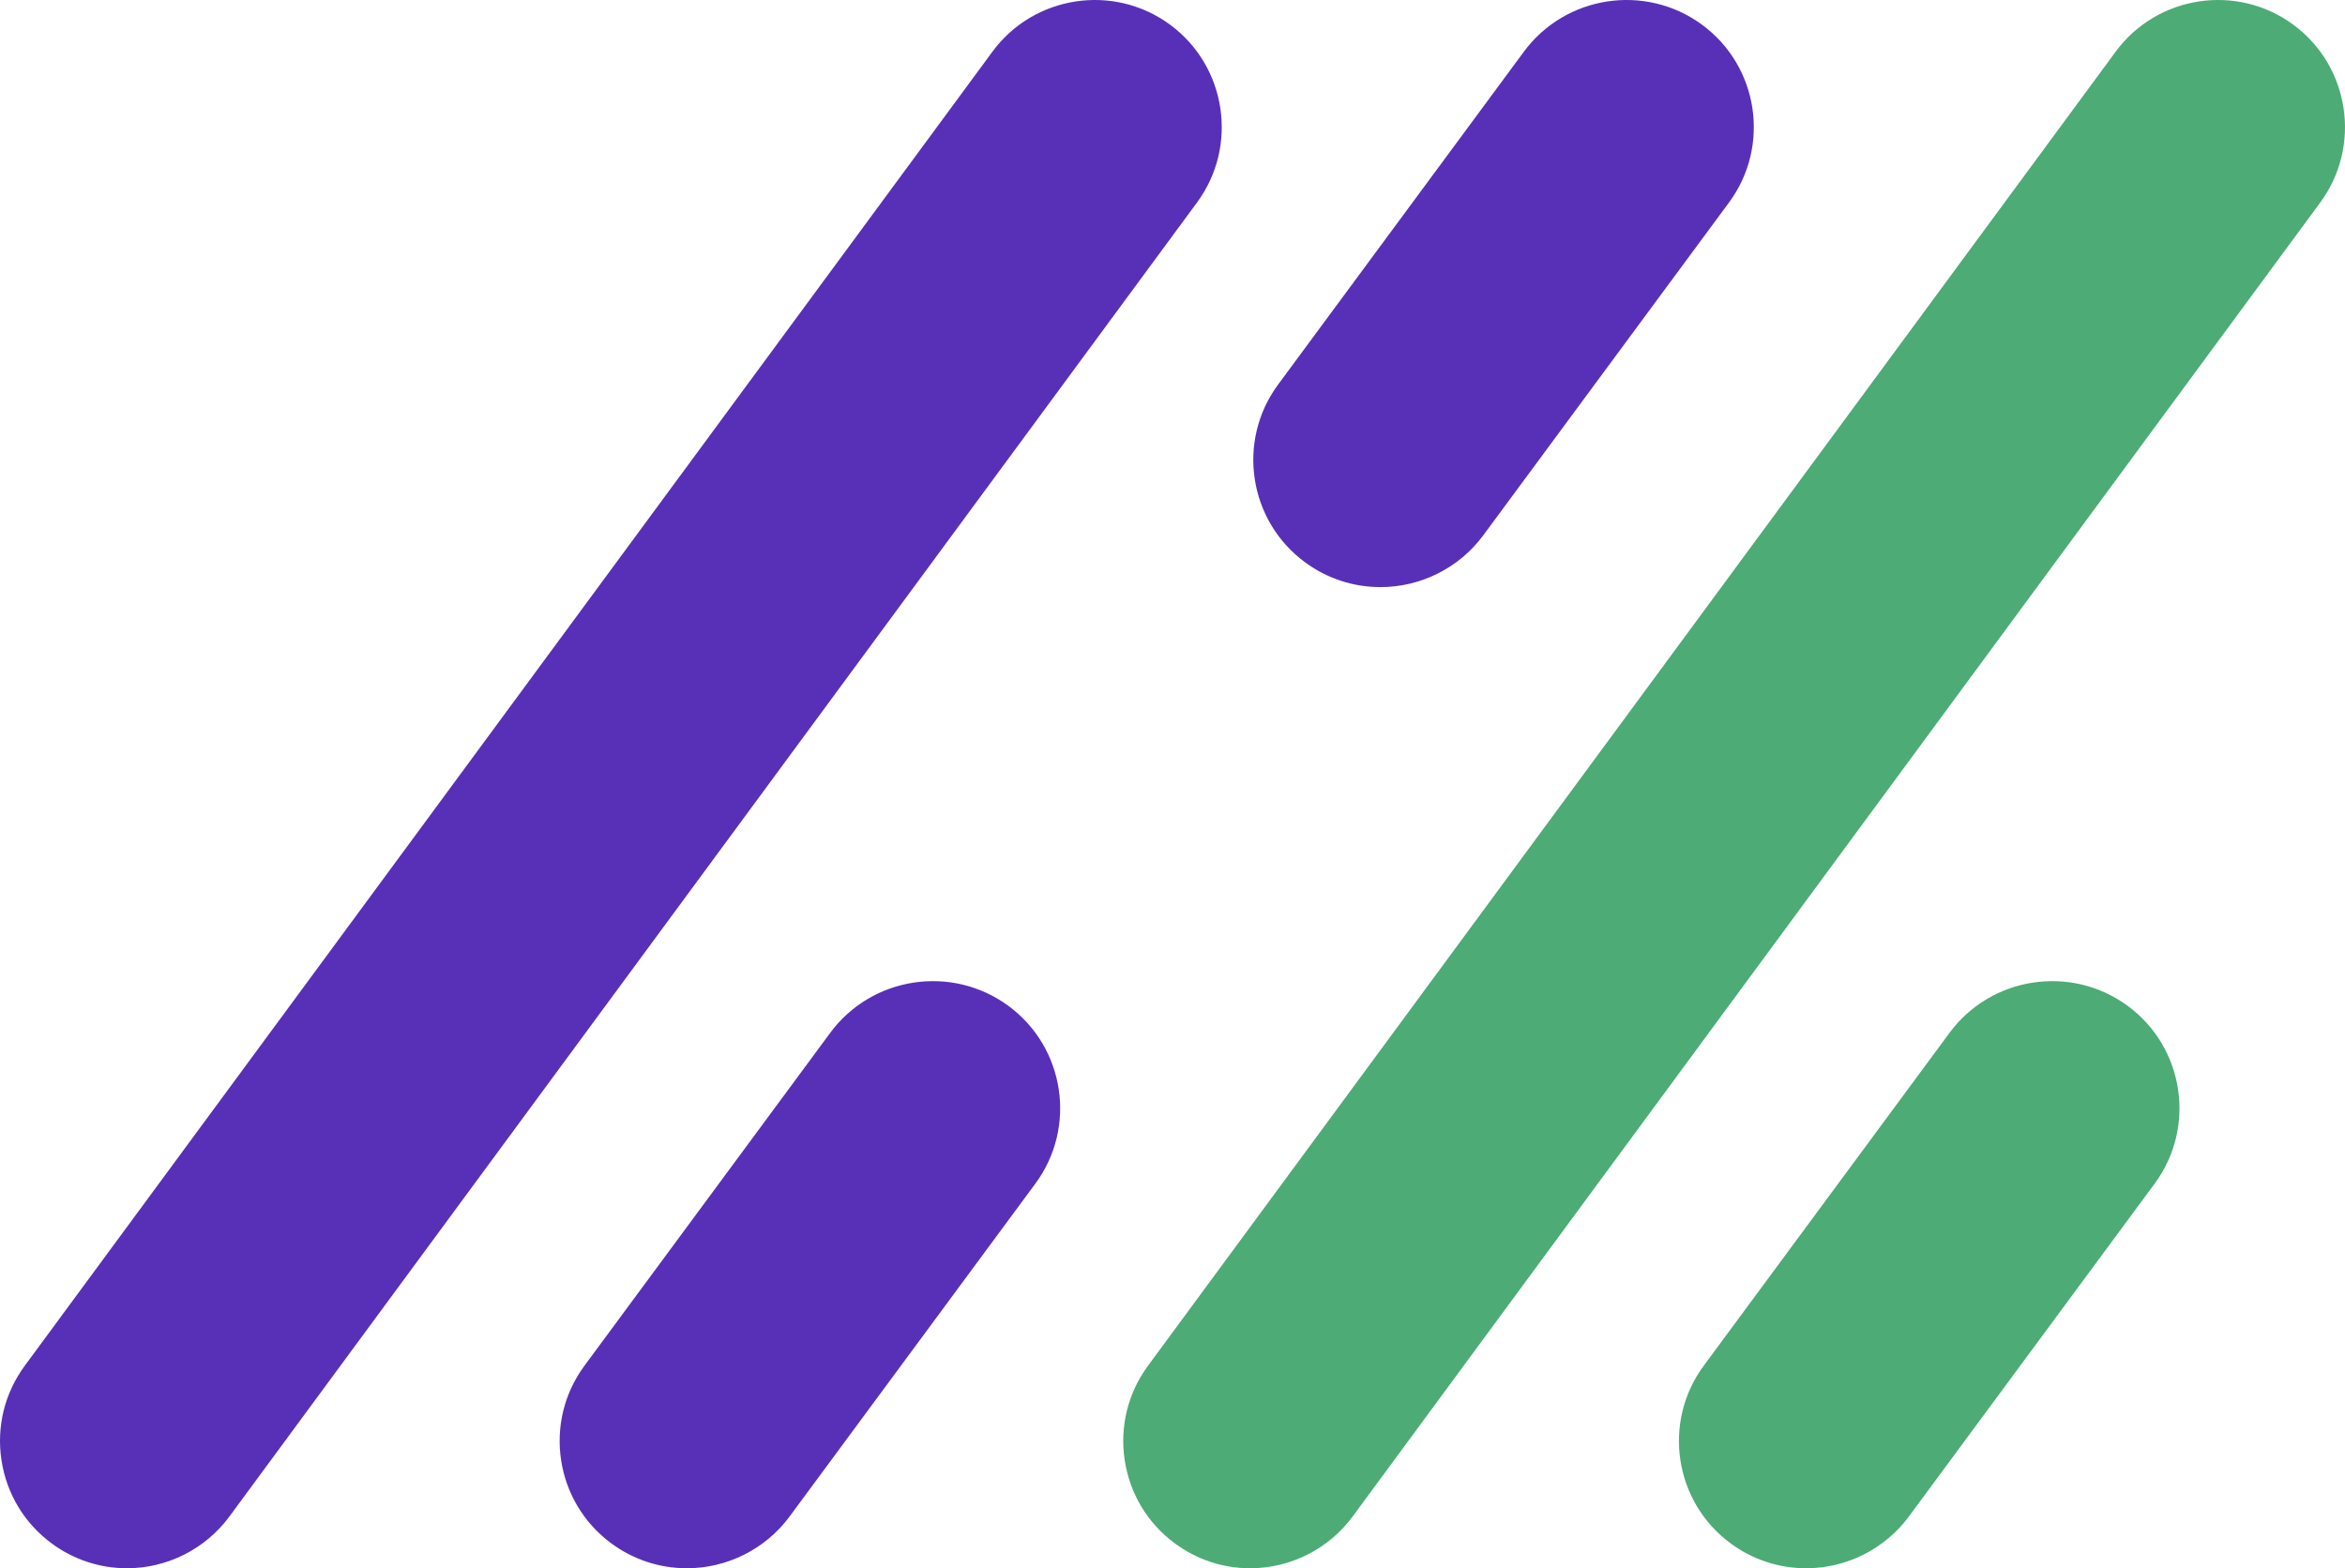 <?xml version="1.0" encoding="UTF-8"?>
<svg width="595px" height="398px" viewBox="0 0 595 398" version="1.1" xmlns="http://www.w3.org/2000/svg" xmlns:xlink="http://www.w3.org/1999/xlink">
    <!-- Generator: Sketch 55 (78076) - https://sketchapp.com -->
    <title>cl-mark</title>
    <desc>Created with Sketch.</desc>
    <g id="Symbols" stroke="none" stroke-width="1" fill="none" fill-rule="evenodd">
        <g id="cl-mark">
            <g>
                <path d="M581.893,6.272 C567.579,-4.275 547.355,-1.206 536.811,13.113 L291.29,346.596 C286.182,353.537 284.079,362.049 285.372,370.57 C286.662,379.091 291.192,386.597 298.126,391.709 C303.709,395.823 310.315,398 317.227,398 C327.443,398 337.155,393.09 343.21,384.866 L588.729,51.383 C599.273,37.058 596.206,16.822 581.893,6.272" id="Fill-2" fill="#4DAB76"></path>
                <path d="M539.86,255.272 C525.51,244.726 505.234,247.793 494.66,262.112 L432.285,346.607 C421.717,360.924 424.79,381.158 439.139,391.712 C444.738,395.823 451.359,398 458.289,398 C468.532,398 478.271,393.093 484.339,384.87 L546.714,300.377 C557.284,286.06 554.209,265.826 539.86,255.272" id="Fill-4" fill="#4DAB76"></path>
                <path d="M296.893,6.272 C282.579,-4.275 262.355,-1.206 251.811,13.113 L6.29,346.596 C1.182,353.537 -0.921,362.049 0.372,370.57 C1.662,379.091 6.192,386.597 13.126,391.709 C18.709,395.823 25.315,398 32.227,398 C42.443,398 52.155,393.09 58.21,384.866 L303.729,51.383 C314.273,37.058 311.206,16.822 296.893,6.272" id="Fill-18" fill="#5830B7"></path>
                <path d="M255.858,255.272 C241.508,244.726 221.231,247.793 210.657,262.112 L148.288,346.607 C137.716,360.928 140.791,381.162 155.142,391.712 C160.741,395.823 167.362,398 174.292,398 C184.535,398 194.274,393.093 200.341,384.87 L262.712,300.377 C273.284,286.056 270.209,265.822 255.858,255.272" id="Fill-20" fill="#5830B7"></path>
                <path d="M431.858,6.271 C417.506,-4.275 397.229,-1.204 386.659,13.111 L324.288,97.604 C313.716,111.927 316.791,132.162 331.142,142.71 C336.741,146.825 343.362,149 350.292,149 C360.533,149 370.272,144.091 376.343,135.87 L438.712,51.377 C449.284,37.053 446.209,16.819 431.858,6.271" id="Fill-22" fill="#5830B7"></path>
            </g>
        </g>
    </g>
</svg>